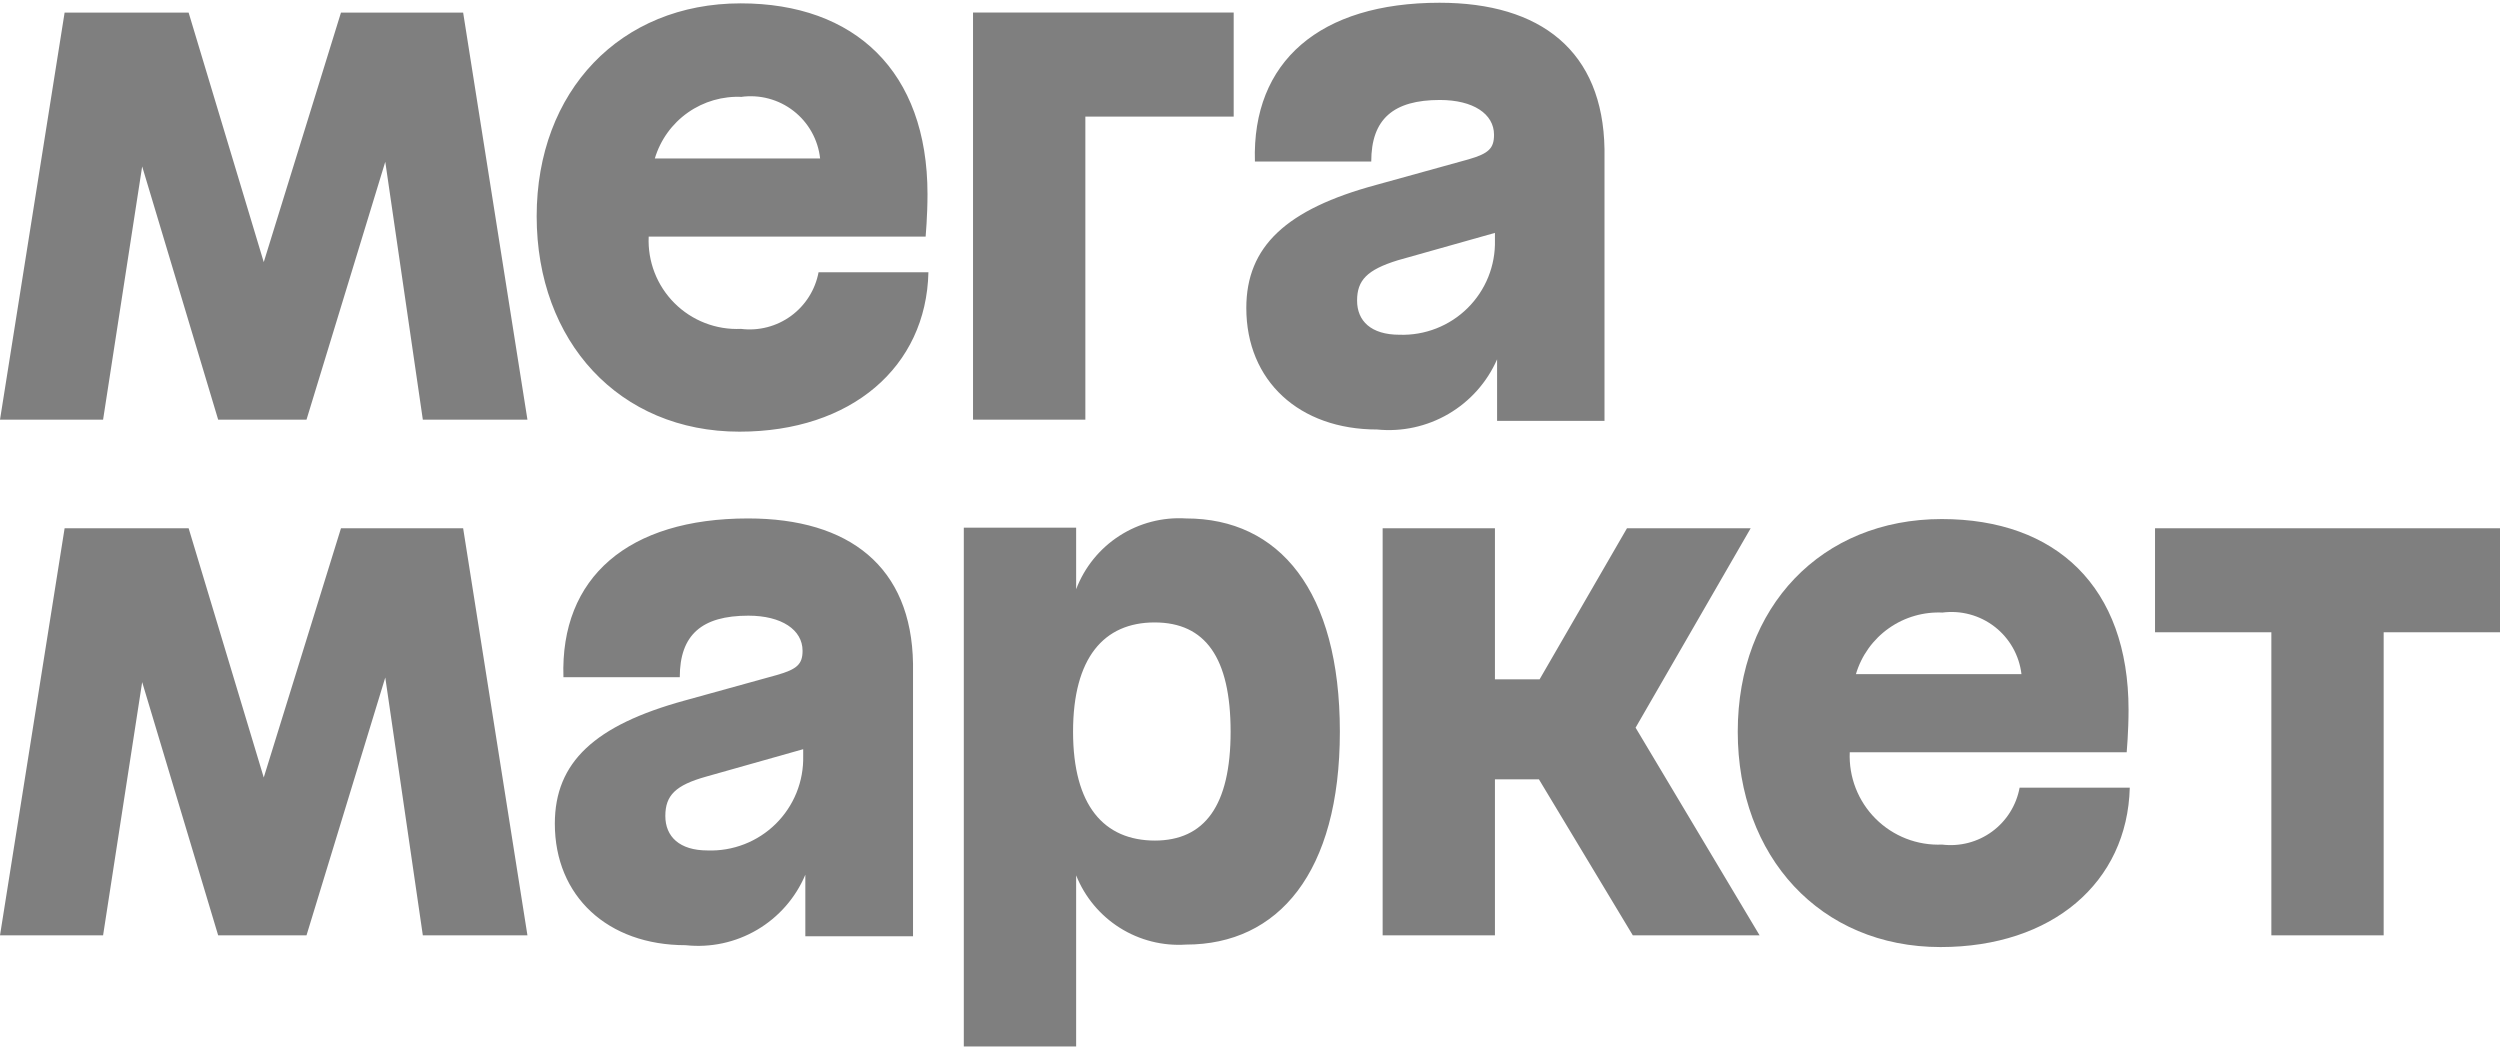 <?xml version="1.0" encoding="UTF-8"?> <svg xmlns="http://www.w3.org/2000/svg" width="300" height="126" viewBox="0 0 300 126" fill="none"><g opacity="0.5" clip-path="url(#clip0_867_38)"><path d="M116.767 50.36H130.243V13.993H148.043V1.507H116.763V50.357L116.767 50.36ZM88.92 39.467C87.448 39.535 85.977 39.295 84.602 38.763C83.228 38.231 81.979 37.418 80.937 36.375C79.894 35.333 79.081 34.085 78.548 32.711C78.016 31.336 77.775 29.866 77.843 28.393H111.077C111.077 28.393 111.3 25.88 111.3 23.297C111.3 8.53 102.547 0.403 88.883 0.403C74.447 0.403 64.4 10.927 64.4 25.953C64.4 40.983 74.3 51.8 88.737 51.8C102.14 51.8 111.153 44.047 111.41 32.673H98.227C97.831 34.777 96.648 36.651 94.919 37.914C93.19 39.177 91.045 39.73 88.92 39.467ZM88.92 11.63C90.031 11.474 91.161 11.543 92.245 11.832C93.328 12.122 94.343 12.625 95.228 13.314C96.113 14.002 96.852 14.862 97.399 15.841C97.946 16.82 98.291 17.898 98.413 19.013H78.58C79.248 16.785 80.645 14.845 82.547 13.507C84.45 12.168 86.747 11.507 89.07 11.63H88.92ZM40.917 1.51L31.65 31.453L22.633 1.51H7.753L0 50.36H12.37L17.06 19.973L26.18 50.36H36.78L46.233 19.417L50.74 50.36H63.293L55.577 1.51H40.917ZM172.747 0.33C158.38 0.33 150.22 7.383 150.59 19.383H164.55C164.55 14.287 167.207 11.997 172.783 11.997C176.773 11.997 179.283 13.66 179.283 16.17C179.283 17.793 178.657 18.423 176.217 19.123L165.14 22.19C154.357 25.103 149.557 29.573 149.557 36.957C149.557 45.707 155.907 51.54 165.25 51.54C168.232 51.838 171.231 51.184 173.818 49.672C176.405 48.16 178.447 45.867 179.65 43.123V50.507H192.54V17.907C192.353 6.127 184.897 0.33 172.747 0.33ZM167.947 40.17C164.513 40.17 162.85 38.507 162.85 36.07C162.85 33.637 164.033 32.38 167.723 31.237L179.393 27.947V28.833C179.429 30.341 179.157 31.84 178.593 33.239C178.029 34.638 177.185 35.906 176.113 36.968C175.041 38.029 173.764 38.86 172.36 39.41C170.956 39.96 169.454 40.221 167.947 40.17ZM258.603 63.393V75.873H272.563V112.24H286.04V75.873H300V63.393H258.603ZM210.08 63.393H195.237L184.75 81.523H179.393V63.393H165.917V112.243H179.393V93.523H184.673L195.94 112.243H211.153L196.27 87.32L210.08 63.393ZM89.77 62.213C75.403 62.213 67.207 69.267 67.613 81.267H81.573C81.573 76.167 84.23 73.88 89.807 73.88C93.797 73.88 96.307 75.58 96.307 78.09C96.307 79.677 95.68 80.307 93.207 81.007L82.127 84.073C71.38 87.027 66.58 91.457 66.58 98.84C66.58 107.553 72.93 113.423 82.273 113.423C85.259 113.747 88.269 113.099 90.857 111.576C93.445 110.053 95.473 107.737 96.64 104.97V112.353H109.563V79.64C109.38 68.01 101.92 62.213 89.77 62.213ZM84.9 102.053C81.54 102.053 79.84 100.39 79.84 97.92C79.84 95.443 81.06 94.223 84.75 93.19L96.383 89.903V90.717C96.419 92.227 96.145 93.73 95.579 95.131C95.012 96.532 94.165 97.802 93.09 98.864C92.014 99.925 90.733 100.755 89.324 101.303C87.916 101.851 86.41 102.109 84.9 102.053ZM142.32 62.213C139.504 62.037 136.705 62.767 134.333 64.295C131.961 65.823 130.14 68.07 129.137 70.707V63.32H115.657V125.573H129.137V105.043C130.175 107.643 132.01 109.846 134.379 111.339C136.747 112.831 139.527 113.535 142.32 113.35C153.397 113.35 160.783 104.71 160.783 87.8C160.783 70.89 153.51 62.213 142.32 62.213ZM138.627 100.87C132.46 100.87 128.767 96.663 128.767 87.803C128.767 78.937 132.46 74.693 138.553 74.693C144.647 74.693 147.673 78.94 147.673 87.8C147.673 96.663 144.573 100.87 138.553 100.87H138.627ZM40.917 63.393L31.65 93.3L22.637 63.393H7.753L0 112.243H12.37L17.06 81.853L26.18 112.243H36.78L46.233 81.3L50.74 112.243H63.293L55.577 63.393H40.917Z" fill="black"></path><path d="M233.05 101.35C231.578 101.413 230.109 101.17 228.737 100.636C227.364 100.101 226.117 99.288 225.076 98.246C224.034 97.205 223.22 95.959 222.685 94.586C222.151 93.214 221.907 91.745 221.97 90.273H255.203C255.203 90.273 255.426 87.763 255.426 85.18C255.426 70.413 246.71 62.287 233.01 62.287C218.573 62.287 208.53 72.81 208.53 87.8C208.53 102.793 218.426 113.647 232.863 113.647C246.27 113.647 255.28 105.893 255.573 94.52H242.353C241.965 96.63 240.787 98.513 239.057 99.783C237.328 101.053 235.179 101.611 233.05 101.35ZM233.05 73.513C234.162 73.363 235.292 73.436 236.375 73.727C237.459 74.018 238.473 74.522 239.36 75.209C240.247 75.896 240.988 76.753 241.54 77.729C242.092 78.706 242.445 79.783 242.576 80.897H222.71C223.371 78.665 224.766 76.722 226.67 75.382C228.573 74.042 230.873 73.384 233.196 73.513H233.05Z" fill="black"></path></g><defs><clipPath id="clip0_867_38"><rect width="300" height="126" fill="white"></rect></clipPath></defs></svg> 